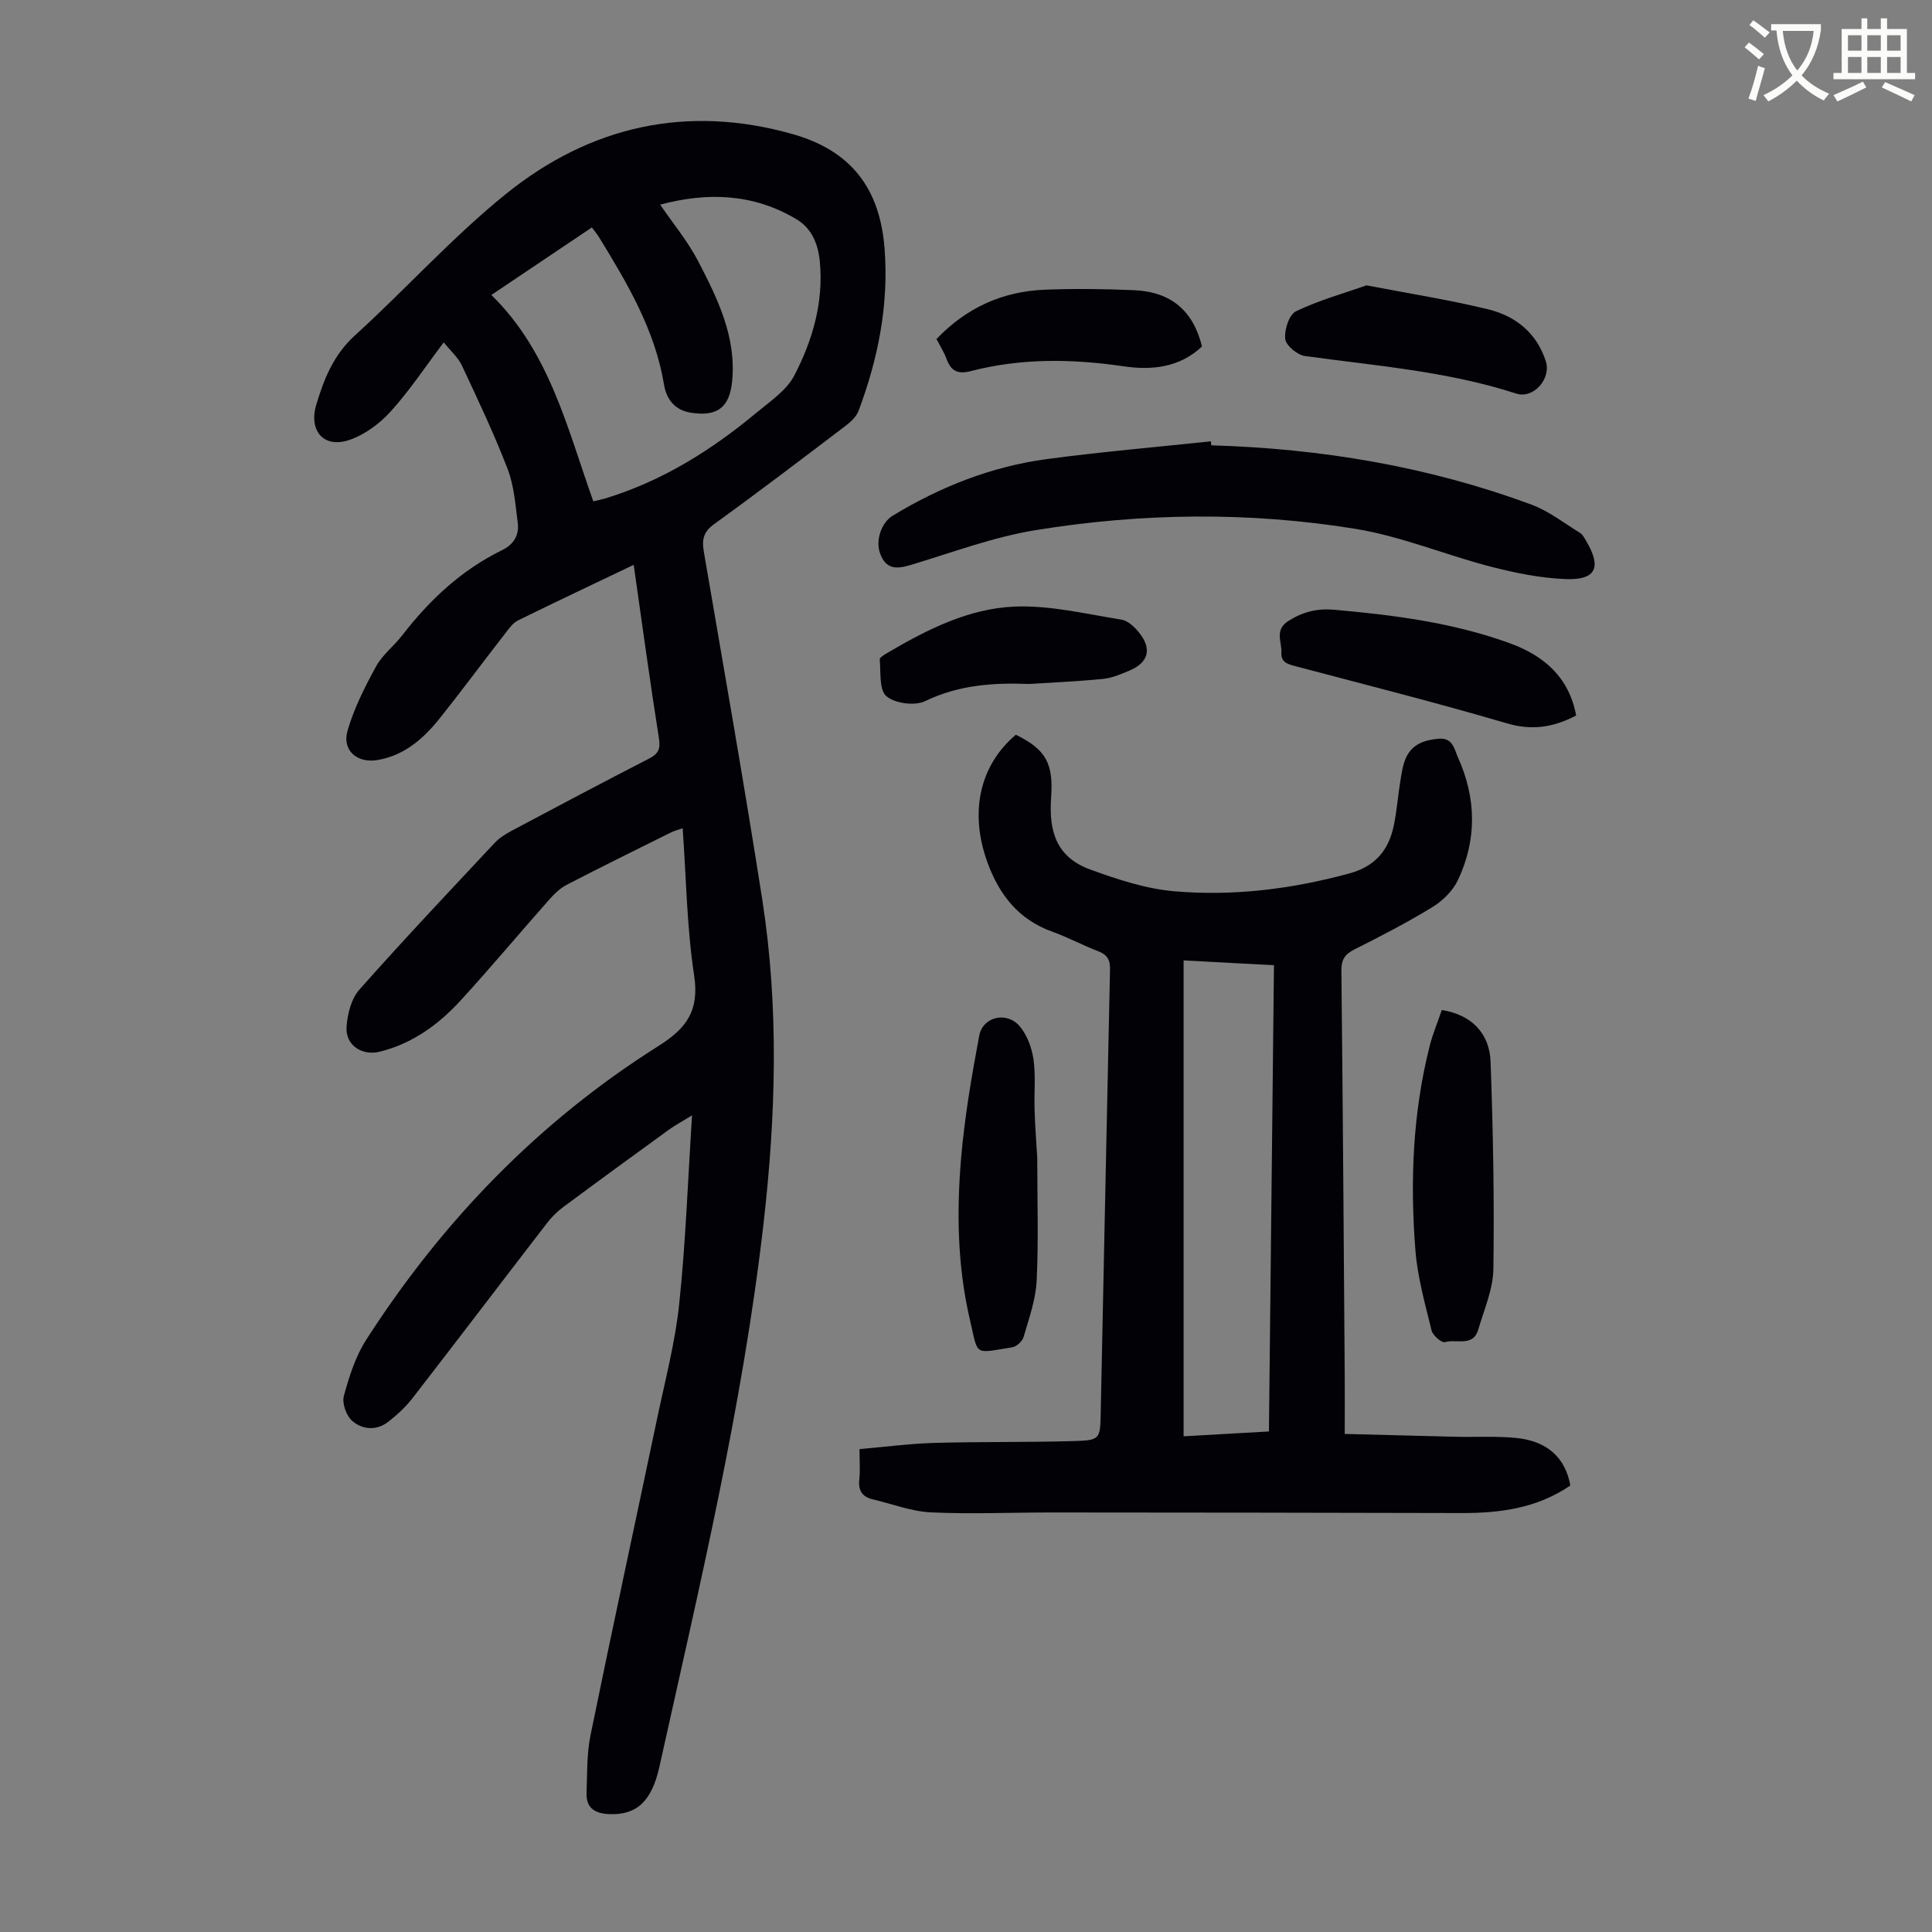 <svg enable-background="new 0 0 400 400" viewBox="0 0 400 400" xmlns="http://www.w3.org/2000/svg"><rect x="0" y="0" width="400" height="400" fill="#808080" stroke="none"/><path d="m362.1 8.8c1.1.8 2.1 1.6 3.1 2.4l-1 1.1c-1.3-1.1-2.3-2-3-2.5zm1.9 4.8c.5.2.9.4 1.4.5-.6 2.3-1.3 4.5-1.9 6.8l-1.5-.5c.8-2.1 1.4-4.3 2-6.8zm-1-9.4c1.3.9 2.4 1.8 3.4 2.5l-1 1.1c-1.4-1.2-2.4-2.1-3.2-2.6zm3.7 2.2v-1.4h10.3v1.2c-.5 3.6-1.8 6.8-4 9.4 1.5 1.6 3.4 2.8 5.7 3.8-.3.4-.7.8-1.1 1.4-2.3-1.1-4.1-2.5-5.6-4.1-1.6 1.6-3.6 3.1-5.9 4.3-.3-.5-.7-.9-1-1.3 2.4-1.1 4.4-2.5 6-4.1-1.9-2.5-3-5.6-3.3-9.3h-1.1zm8.8 0h-6.4c.3 3.3 1.3 6 3 8.2 2-2.3 3.1-5.1 3.4-8.2z" fill="#fbfcfa"/><path d="m385.3 3.8h1.3v2.2h2.8v-2.2h1.3v2.2h4.1v9.1h1.7v1.3h-16.9v-1.3h1.7v-9.1h4.1v-2.2zm.4 13.1.7 1.2c-1.8.9-3.8 1.9-6 2.9-.2-.4-.5-.8-.8-1.3 2.3-1 4.3-1.9 6.1-2.8zm-3.1-6.4h2.8v-3.2h-2.8zm0 4.6h2.8v-3.3h-2.8zm4-4.6h2.8v-3.2h-2.8zm0 4.6h2.8v-3.3h-2.8zm3.7 1.9c2.1.9 4.1 1.8 6.1 2.7l-.7 1.3c-2.2-1.1-4.2-2-6.1-2.9zm3.2-9.7h-2.8v3.2h2.8zm-2.8 7.8h2.8v-3.3h-2.8z" fill="#fbfcfa"/><g fill="#010106"><path d="m131.2 116.94c-8.28 3.96-16.15 7.67-23.95 11.51-1.03.51-1.82 1.61-2.56 2.57-4.53 5.83-8.93 11.77-13.52 17.54-3.39 4.27-7.38 7.85-13.04 8.8-4.22.7-7.35-2.01-6.17-6.09 1.34-4.63 3.58-9.06 5.91-13.31 1.31-2.4 3.68-4.19 5.39-6.4 5.67-7.35 12.3-13.56 20.71-17.67 2.46-1.2 3.55-3.15 3.22-5.67-.48-3.74-.76-7.65-2.09-11.12-2.8-7.28-6.16-14.36-9.47-21.43-.77-1.64-2.27-2.94-3.76-4.79-3.83 5.08-7.09 10.02-11.02 14.35-2.29 2.52-5.4 4.81-8.59 5.88-5.22 1.75-8.4-1.93-6.78-7.32 1.6-5.34 3.59-10.33 7.99-14.33 10.59-9.63 20.23-20.4 31.34-29.35 17.38-14 37.39-18.55 59.28-12.35 12.02 3.4 18.11 11.14 19.06 23.81.87 11.6-1.35 22.71-5.4 33.5-.46 1.23-1.67 2.32-2.77 3.16-9 6.83-17.99 13.68-27.15 20.3-2.21 1.6-2.53 3.2-2.12 5.64 4.11 24.02 8.35 48.02 12.11 72.09 3.48 22.36 2.82 44.76.24 67.24-4.37 37.98-13.28 75.04-21.53 112.25-1.59 7.18-4.68 10.01-10.22 9.85-2.96-.08-5-1.13-4.87-4.41.15-4 .03-8.09.83-11.98 4.47-21.89 9.21-43.73 13.8-65.6 1.65-7.88 3.73-15.72 4.56-23.7 1.33-12.66 1.78-25.4 2.65-38.99-2.12 1.31-3.55 2.07-4.85 3.01-7.33 5.32-14.66 10.66-21.93 16.06-1.23.92-2.35 2.07-3.29 3.29-9.29 12.05-18.49 24.17-27.81 36.2-1.42 1.83-3.18 3.45-5.01 4.88-2.42 1.89-5.34 1.65-7.45-.16-1.23-1.05-2.16-3.66-1.75-5.17 1.09-4.02 2.41-8.19 4.64-11.66 15.8-24.58 35.74-45.21 60.52-60.82 5.85-3.68 8.47-7.37 7.36-14.62-1.51-9.92-1.63-20.05-2.37-30.45-.92.32-1.72.52-2.45.88-7.21 3.58-14.43 7.13-21.58 10.84-1.43.74-2.67 1.99-3.75 3.22-6.08 6.87-11.97 13.92-18.16 20.68-4.58 5.01-10 8.95-16.76 10.64-3.72.93-7.18-1.38-6.89-5.2.2-2.63.98-5.76 2.66-7.65 9.12-10.3 18.59-20.31 27.99-30.36.96-1.03 2.24-1.84 3.5-2.51 9.47-5.04 18.95-10.07 28.5-14.97 1.91-.98 2.37-1.98 2.03-4.15-1.86-11.78-3.47-23.63-5.23-35.96zm-8.36-13.14c1.03-.25 1.78-.4 2.52-.62 11.74-3.58 21.92-9.96 31.27-17.74 2.82-2.35 6.21-4.6 7.82-7.69 3.78-7.27 6.08-15.13 5.29-23.55-.34-3.62-1.62-6.87-4.81-8.79-9.03-5.42-18.63-5.62-28.25-3.04 2.75 4.03 5.78 7.67 7.9 11.77 4.01 7.73 7.89 15.62 7 24.78-.53 5.46-3.08 7.37-8.52 6.53-3.39-.53-5.08-2.8-5.59-5.87-1.88-11.3-7.57-20.88-13.41-30.41-.43-.71-.98-1.35-1.52-2.08-6.99 4.69-13.74 9.23-20.81 13.98 12.12 11.85 15.73 27.69 21.11 42.73z"/><path d="m325.12 307.56c-6.97 4.75-14.63 5.72-22.58 5.7-28.21-.08-56.42-.1-84.63-.12-8.39-.01-16.79.37-25.16-.02-4.04-.19-8.02-1.75-12.03-2.69-2.22-.52-3.06-1.84-2.81-4.14.2-1.87.04-3.78.04-6.27 5.29-.45 10.37-1.13 15.46-1.28 9.6-.27 19.22-.11 28.82-.38 5.49-.15 5.55-.36 5.66-5.7.65-30.66 1.25-61.31 1.93-91.97.04-1.98-.58-3.04-2.45-3.75-3.23-1.23-6.3-2.9-9.56-4.07-6.87-2.47-10.86-7.53-13.3-14.13-3.87-10.45-1.74-20.23 5.81-26.62 6.31 3.08 7.8 6.04 7.3 13.04-.51 7.21 1.24 12.36 8.14 14.88 5.61 2.04 11.5 3.99 17.39 4.49 12.21 1.05 24.3-.45 36.2-3.69 5.37-1.46 8.12-4.77 9.2-9.82.65-3.05.86-6.19 1.37-9.28.27-1.64.5-3.35 1.17-4.84 1.29-2.88 3.94-3.74 6.89-3.96 2.83-.21 3.15 2.26 3.89 3.91 3.79 8.4 3.93 16.97 0 25.32-1.05 2.23-3.15 4.31-5.28 5.62-5.23 3.21-10.72 6.03-16.21 8.8-1.96.99-2.68 2.12-2.66 4.36.3 27.98.49 55.96.69 83.94.03 3.68 0 7.37 0 11.99 7.82.2 15.46.41 23.1.59 4.12.09 8.28-.16 12.37.24 6.45.62 10.24 4.12 11.24 9.85zm-80.07-108.72v98.53c6.12-.35 11.74-.67 17.67-1 .35-32.32.69-64.33 1.04-96.53-6.55-.35-12.63-.67-18.71-1z"/><path d="m250.78 92.2c22.75.67 44.95 4.37 66.32 12.29 3.58 1.33 6.74 3.82 10.04 5.85.53.33.87 1.02 1.22 1.59 3.31 5.55 2.11 8.22-4.27 7.96-5.18-.21-10.4-1.27-15.44-2.57-9.39-2.43-18.51-6.28-28.03-7.83-21.99-3.57-44.18-3.3-66.15.26-8.77 1.42-17.26 4.61-25.81 7.19-2.95.89-5.19 1.06-6.44-2.34-.98-2.66.2-6.38 2.63-7.85 9.87-5.98 20.45-10.17 31.89-11.7 11.29-1.51 22.64-2.48 33.97-3.68.02.28.05.55.07.83z"/><path d="m298.51 209.12c5.99.93 9.88 4.65 10.1 10.75.52 14.27.78 28.56.58 42.83-.06 4.22-1.92 8.43-3.14 12.59-1.08 3.66-4.57 1.87-6.91 2.59-.64.2-2.5-1.4-2.75-2.43-1.34-5.51-2.92-11.05-3.35-16.66-1.11-14.19-.56-28.36 2.97-42.26.62-2.46 1.62-4.83 2.5-7.41z"/><path d="m214.75 239.7c0 8.73.28 17.11-.12 25.45-.19 3.93-1.6 7.83-2.71 11.67-.26.89-1.46 1.99-2.37 2.13-8.06 1.27-6.96 1.91-8.75-5.75-2.58-11.06-2.77-22.41-1.79-33.67.73-8.41 2.17-16.79 3.73-25.1.74-3.95 5.7-5.11 8.37-1.96 1.54 1.81 2.51 4.45 2.86 6.85.49 3.39.11 6.91.23 10.37.09 3.46.37 6.91.55 10.01z"/><path d="m326.32 148.14c-4.79 2.5-9.19 3.13-14.33 1.62-14.46-4.25-29.08-7.94-43.66-11.8-1.61-.43-3.14-.75-3.03-2.83.12-2.25-1.5-4.71 1.47-6.58 2.99-1.88 5.93-2.62 9.46-2.31 12.39 1.1 24.69 2.68 36.42 6.96 6.91 2.53 12.2 6.94 13.67 14.94z"/><path d="m282.93 59.08c8.88 1.72 17.15 2.99 25.24 4.98 5.64 1.39 10.01 4.89 11.88 10.76 1.14 3.58-2.54 7.83-6.15 6.66-14.24-4.62-29.05-5.74-43.73-7.77-1.58-.22-3.93-2.18-4.08-3.55-.21-1.87.81-5.03 2.23-5.71 4.72-2.28 9.86-3.7 14.61-5.37z"/><path d="m213.1 141.61c-7.42-.29-14.63.19-21.56 3.55-2.13 1.03-6.24.49-8.02-1.02-1.53-1.29-1.14-4.97-1.38-7.61-.04-.42 1.05-1.03 1.69-1.42 8.16-4.8 16.76-9.13 26.22-9.52 7.33-.31 14.78 1.53 22.13 2.7 1.35.21 2.75 1.55 3.68 2.72 2.68 3.34 1.92 6.16-2 7.82-1.74.73-3.56 1.53-5.4 1.72-5.1.51-10.23.73-15.36 1.06z"/><path d="m193.89 70.19c6.23-6.52 13.73-9.87 22.46-10.21 6.13-.24 12.29-.17 18.43.1 7.69.34 12.25 4.25 14.08 11.65-4.62 4.37-10.36 4.97-16.23 4.11-10.63-1.56-21.18-1.72-31.62.99-2.77.72-4.12-.04-5.04-2.53-.5-1.35-1.29-2.59-2.08-4.11z"/></g></svg>